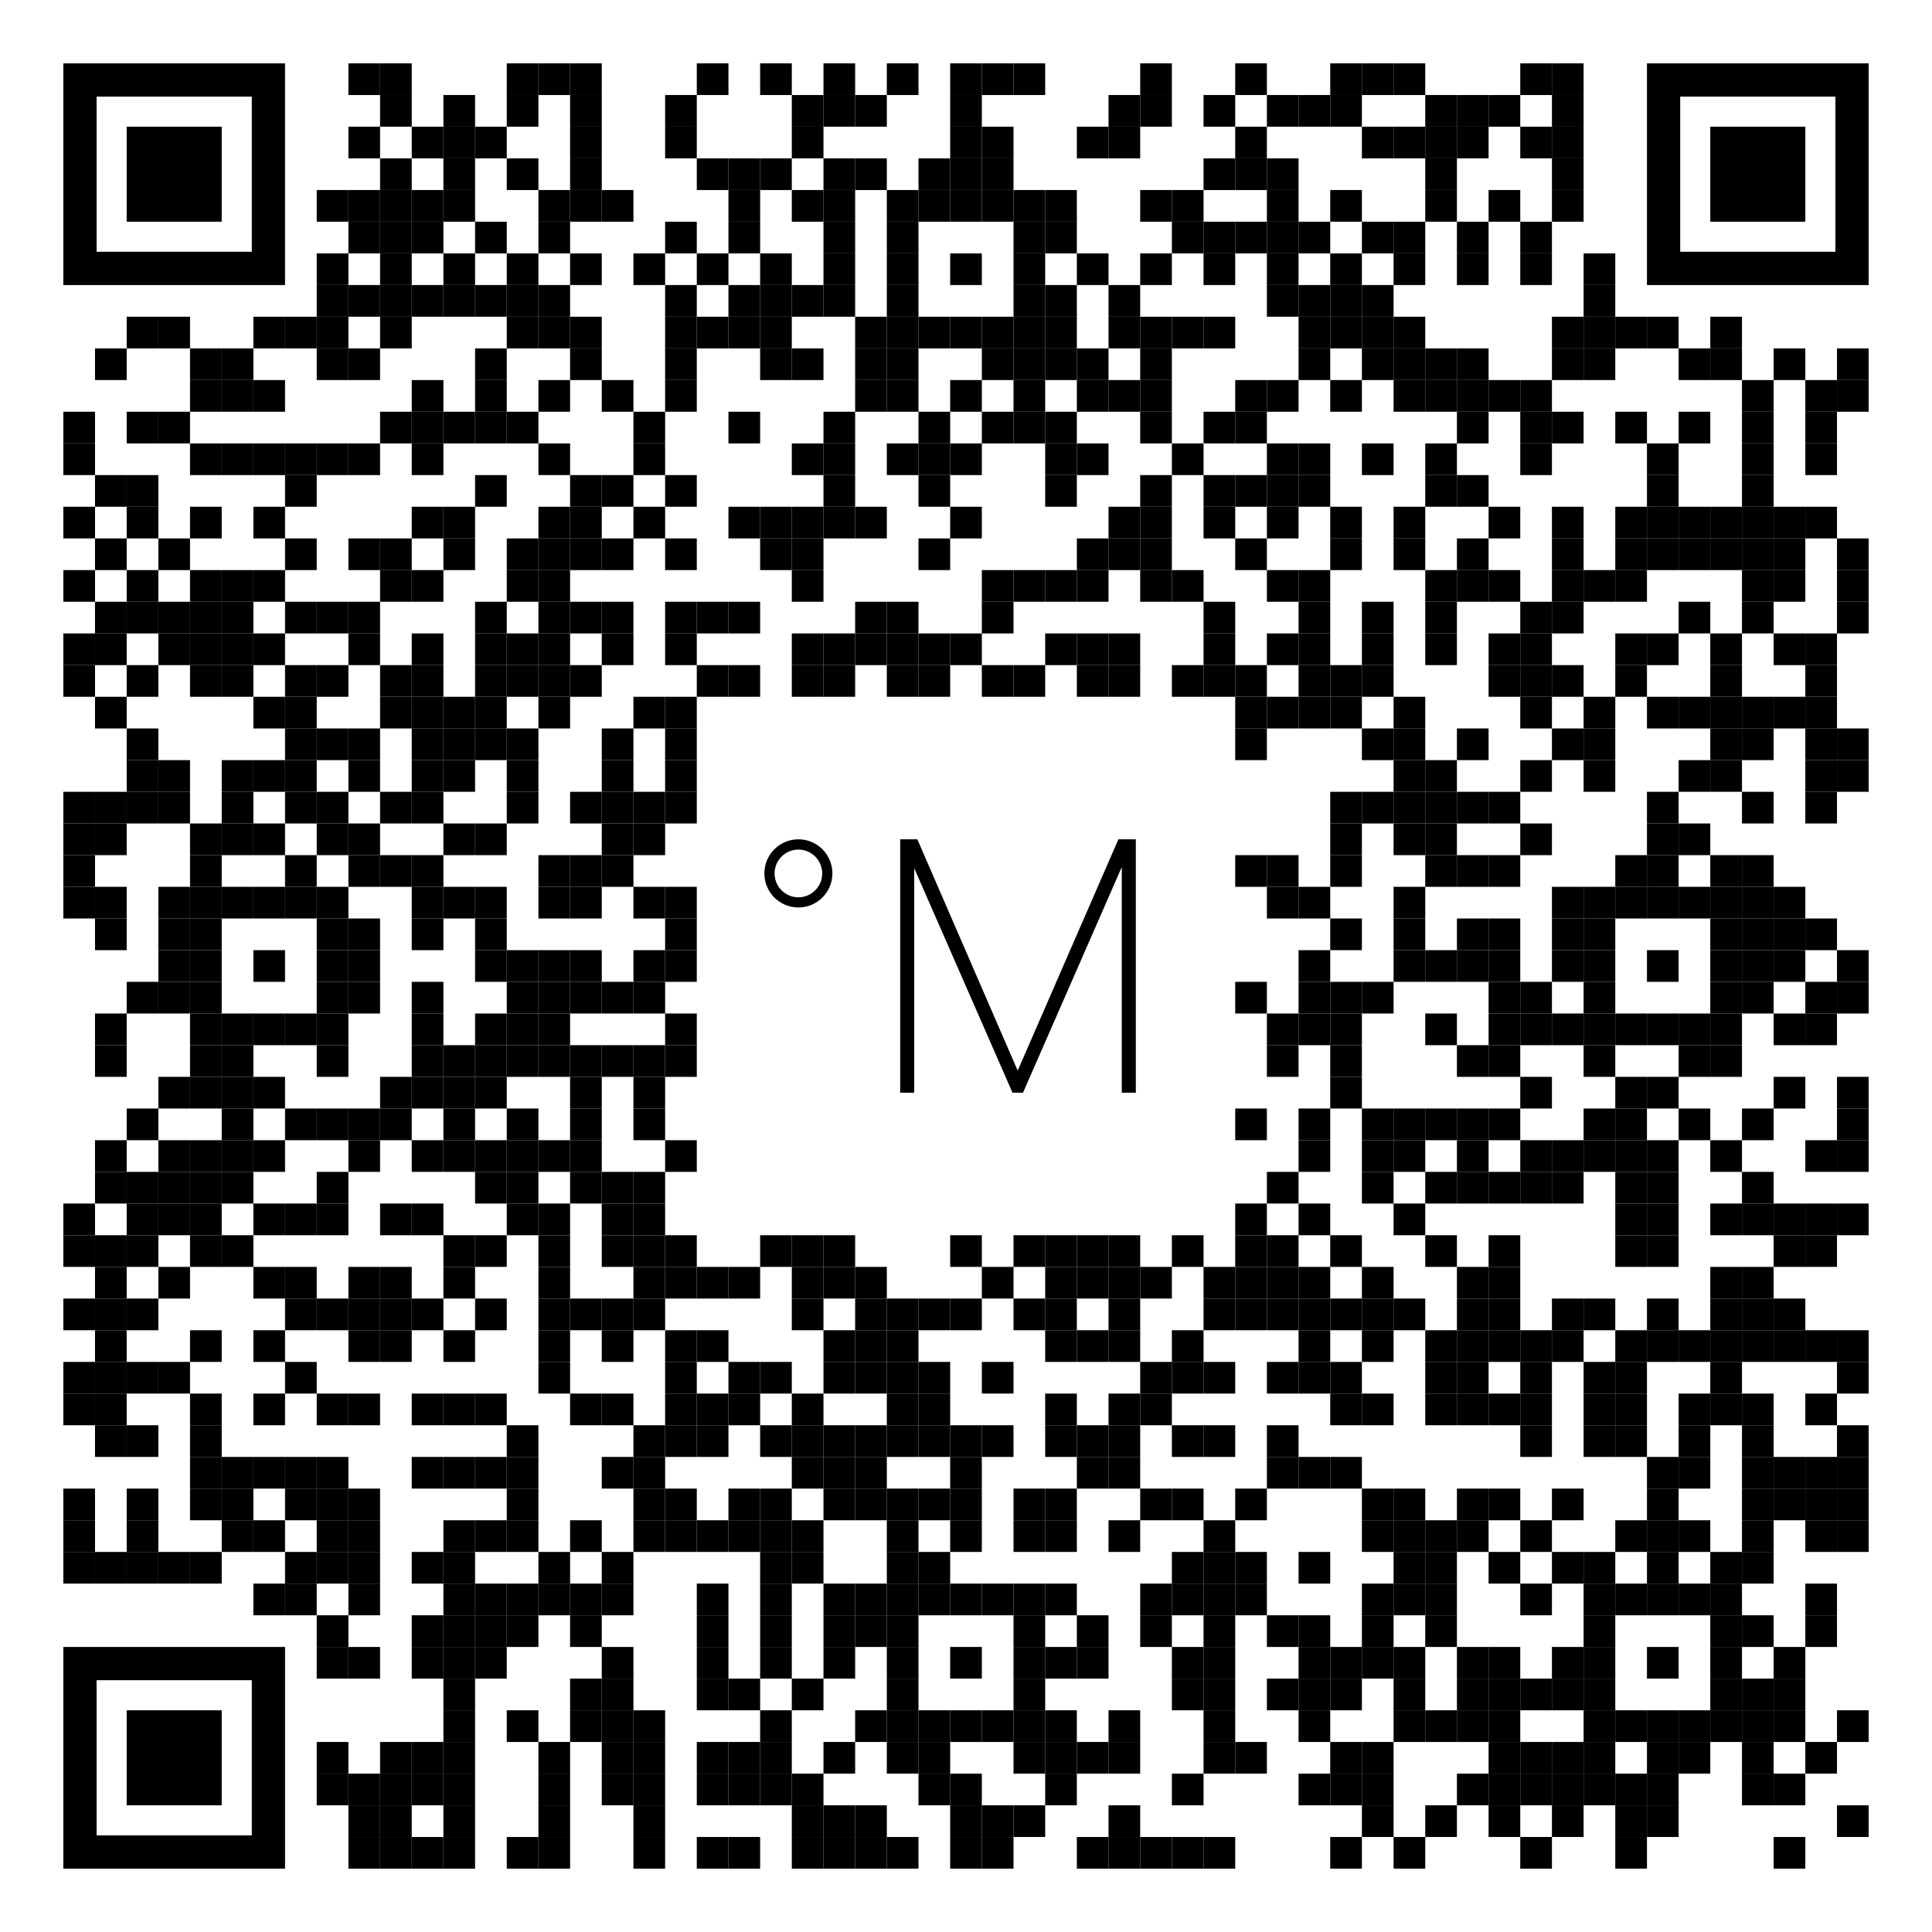 <?xml version="1.0" encoding="UTF-8"?><svg id="Layer_1" xmlns="http://www.w3.org/2000/svg" viewBox="0 0 305 305"><defs><style>.cls-1{fill:none;}</style></defs><rect x="55" y="10" width="5" height="5"/><rect x="60" y="10" width="5" height="5"/><rect x="80" y="10" width="5" height="5"/><rect x="85" y="10" width="5" height="5"/><rect x="90" y="10" width="5" height="5"/><rect x="110" y="10" width="5" height="5"/><rect x="120" y="10" width="5" height="5"/><rect x="130" y="10" width="5" height="5"/><rect x="140" y="10" width="5" height="5"/><rect x="150" y="10" width="5" height="5"/><rect x="155" y="10" width="5" height="5"/><rect x="160" y="10" width="5" height="5"/><rect x="180" y="10" width="5" height="5"/><rect x="195" y="10" width="5" height="5"/><rect x="210" y="10" width="5" height="5"/><rect x="215" y="10" width="5" height="5"/><rect x="220" y="10" width="5" height="5"/><rect x="240" y="10" width="5" height="5"/><rect x="245" y="10" width="5" height="5"/><rect x="60" y="15" width="5" height="5"/><rect x="70" y="15" width="5" height="5"/><rect x="80" y="15" width="5" height="5"/><rect x="90" y="15" width="5" height="5"/><rect x="105" y="15" width="5" height="5"/><rect x="125" y="15" width="5" height="5"/><rect x="130" y="15" width="5" height="5"/><rect x="135" y="15" width="5" height="5"/><rect x="150" y="15" width="5" height="5"/><rect x="175" y="15" width="5" height="5"/><rect x="180" y="15" width="5" height="5"/><rect x="190" y="15" width="5" height="5"/><rect x="200" y="15" width="5" height="5"/><rect x="205" y="15" width="5" height="5"/><rect x="210" y="15" width="5" height="5"/><rect x="225" y="15" width="5" height="5"/><rect x="230" y="15" width="5" height="5"/><rect x="235" y="15" width="5" height="5"/><rect x="245" y="15" width="5" height="5"/><rect x="55" y="20" width="5" height="5"/><rect x="65" y="20" width="5" height="5"/><rect x="70" y="20" width="5" height="5"/><rect x="75" y="20" width="5" height="5"/><rect x="90" y="20" width="5" height="5"/><rect x="105" y="20" width="5" height="5"/><rect x="125" y="20" width="5" height="5"/><rect x="150" y="20" width="5" height="5"/><rect x="155" y="20" width="5" height="5"/><rect x="170" y="20" width="5" height="5"/><rect x="175" y="20" width="5" height="5"/><rect x="195" y="20" width="5" height="5"/><rect x="215" y="20" width="5" height="5"/><rect x="220" y="20" width="5" height="5"/><rect x="225" y="20" width="5" height="5"/><rect x="230" y="20" width="5" height="5"/><rect x="240" y="20" width="5" height="5"/><rect x="245" y="20" width="5" height="5"/><rect x="60" y="25" width="5" height="5"/><rect x="70" y="25" width="5" height="5"/><rect x="80" y="25" width="5" height="5"/><rect x="90" y="25" width="5" height="5"/><rect x="110" y="25" width="5" height="5"/><rect x="115" y="25" width="5" height="5"/><rect x="120" y="25" width="5" height="5"/><rect x="130" y="25" width="5" height="5"/><rect x="135" y="25" width="5" height="5"/><rect x="145" y="25" width="5" height="5"/><rect x="150" y="25" width="5" height="5"/><rect x="155" y="25" width="5" height="5"/><rect x="190" y="25" width="5" height="5"/><rect x="195" y="25" width="5" height="5"/><rect x="200" y="25" width="5" height="5"/><rect x="225" y="25" width="5" height="5"/><rect x="245" y="25" width="5" height="5"/><rect x="50" y="30" width="5" height="5"/><rect x="55" y="30" width="5" height="5"/><rect x="60" y="30" width="5" height="5"/><rect x="65" y="30" width="5" height="5"/><rect x="70" y="30" width="5" height="5"/><rect x="85" y="30" width="5" height="5"/><rect x="90" y="30" width="5" height="5"/><rect x="95" y="30" width="5" height="5"/><rect x="115" y="30" width="5" height="5"/><rect x="125" y="30" width="5" height="5"/><rect x="130" y="30" width="5" height="5"/><rect x="140" y="30" width="5" height="5"/><rect x="145" y="30" width="5" height="5"/><rect x="150" y="30" width="5" height="5"/><rect x="155" y="30" width="5" height="5"/><rect x="160" y="30" width="5" height="5"/><rect x="165" y="30" width="5" height="5"/><rect x="180" y="30" width="5" height="5"/><rect x="185" y="30" width="5" height="5"/><rect x="200" y="30" width="5" height="5"/><rect x="210" y="30" width="5" height="5"/><rect x="225" y="30" width="5" height="5"/><rect x="235" y="30" width="5" height="5"/><rect x="245" y="30" width="5" height="5"/><rect x="55" y="35" width="5" height="5"/><rect x="60" y="35" width="5" height="5"/><rect x="65" y="35" width="5" height="5"/><rect x="75" y="35" width="5" height="5"/><rect x="85" y="35" width="5" height="5"/><rect x="105" y="35" width="5" height="5"/><rect x="115" y="35" width="5" height="5"/><rect x="130" y="35" width="5" height="5"/><rect x="140" y="35" width="5" height="5"/><rect x="160" y="35" width="5" height="5"/><rect x="165" y="35" width="5" height="5"/><rect x="185" y="35" width="5" height="5"/><rect x="190" y="35" width="5" height="5"/><rect x="195" y="35" width="5" height="5"/><rect x="200" y="35" width="5" height="5"/><rect x="205" y="35" width="5" height="5"/><rect x="215" y="35" width="5" height="5"/><rect x="220" y="35" width="5" height="5"/><rect x="230" y="35" width="5" height="5"/><rect x="240" y="35" width="5" height="5"/><rect x="50" y="40" width="5" height="5"/><rect x="60" y="40" width="5" height="5"/><rect x="70" y="40" width="5" height="5"/><rect x="80" y="40" width="5" height="5"/><rect x="90" y="40" width="5" height="5"/><rect x="100" y="40" width="5" height="5"/><rect x="110" y="40" width="5" height="5"/><rect x="120" y="40" width="5" height="5"/><rect x="130" y="40" width="5" height="5"/><rect x="140" y="40" width="5" height="5"/><rect x="150" y="40" width="5" height="5"/><rect x="160" y="40" width="5" height="5"/><rect x="170" y="40" width="5" height="5"/><rect x="180" y="40" width="5" height="5"/><rect x="190" y="40" width="5" height="5"/><rect x="200" y="40" width="5" height="5"/><rect x="210" y="40" width="5" height="5"/><rect x="220" y="40" width="5" height="5"/><rect x="230" y="40" width="5" height="5"/><rect x="240" y="40" width="5" height="5"/><rect x="250" y="40" width="5" height="5"/><rect x="50" y="45" width="5" height="5"/><rect x="55" y="45" width="5" height="5"/><rect x="60" y="45" width="5" height="5"/><rect x="65" y="45" width="5" height="5"/><rect x="70" y="45" width="5" height="5"/><rect x="75" y="45" width="5" height="5"/><rect x="80" y="45" width="5" height="5"/><rect x="85" y="45" width="5" height="5"/><rect x="105" y="45" width="5" height="5"/><rect x="115" y="45" width="5" height="5"/><rect x="120" y="45" width="5" height="5"/><rect x="125" y="45" width="5" height="5"/><rect x="130" y="45" width="5" height="5"/><rect x="140" y="45" width="5" height="5"/><rect x="160" y="45" width="5" height="5"/><rect x="165" y="45" width="5" height="5"/><rect x="175" y="45" width="5" height="5"/><rect x="200" y="45" width="5" height="5"/><rect x="205" y="45" width="5" height="5"/><rect x="210" y="45" width="5" height="5"/><rect x="215" y="45" width="5" height="5"/><rect x="250" y="45" width="5" height="5"/><rect x="20" y="50" width="5" height="5"/><rect x="25" y="50" width="5" height="5"/><rect x="40" y="50" width="5" height="5"/><rect x="45" y="50" width="5" height="5"/><rect x="50" y="50" width="5" height="5"/><rect x="60" y="50" width="5" height="5"/><rect x="80" y="50" width="5" height="5"/><rect x="85" y="50" width="5" height="5"/><rect x="90" y="50" width="5" height="5"/><rect x="105" y="50" width="5" height="5"/><rect x="110" y="50" width="5" height="5"/><rect x="115" y="50" width="5" height="5"/><rect x="120" y="50" width="5" height="5"/><rect x="135" y="50" width="5" height="5"/><rect x="140" y="50" width="5" height="5"/><rect x="145" y="50" width="5" height="5"/><rect x="150" y="50" width="5" height="5"/><rect x="155" y="50" width="5" height="5"/><rect x="160" y="50" width="5" height="5"/><rect x="165" y="50" width="5" height="5"/><rect x="175" y="50" width="5" height="5"/><rect x="180" y="50" width="5" height="5"/><rect x="185" y="50" width="5" height="5"/><rect x="190" y="50" width="5" height="5"/><rect x="205" y="50" width="5" height="5"/><rect x="210" y="50" width="5" height="5"/><rect x="215" y="50" width="5" height="5"/><rect x="220" y="50" width="5" height="5"/><rect x="245" y="50" width="5" height="5"/><rect x="250" y="50" width="5" height="5"/><rect x="255" y="50" width="5" height="5"/><rect x="260" y="50" width="5" height="5"/><rect x="270" y="50" width="5" height="5"/><rect x="15" y="55" width="5" height="5"/><rect x="30" y="55" width="5" height="5"/><rect x="35" y="55" width="5" height="5"/><rect x="50" y="55" width="5" height="5"/><rect x="55" y="55" width="5" height="5"/><rect x="75" y="55" width="5" height="5"/><rect x="90" y="55" width="5" height="5"/><rect x="105" y="55" width="5" height="5"/><rect x="120" y="55" width="5" height="5"/><rect x="125" y="55" width="5" height="5"/><rect x="135" y="55" width="5" height="5"/><rect x="140" y="55" width="5" height="5"/><rect x="155" y="55" width="5" height="5"/><rect x="160" y="55" width="5" height="5"/><rect x="165" y="55" width="5" height="5"/><rect x="170" y="55" width="5" height="5"/><rect x="180" y="55" width="5" height="5"/><rect x="205" y="55" width="5" height="5"/><rect x="215" y="55" width="5" height="5"/><rect x="220" y="55" width="5" height="5"/><rect x="225" y="55" width="5" height="5"/><rect x="230" y="55" width="5" height="5"/><rect x="245" y="55" width="5" height="5"/><rect x="250" y="55" width="5" height="5"/><rect x="265" y="55" width="5" height="5"/><rect x="270" y="55" width="5" height="5"/><rect x="280" y="55" width="5" height="5"/><rect x="290" y="55" width="5" height="5"/><rect x="30" y="60" width="5" height="5"/><rect x="35" y="60" width="5" height="5"/><rect x="40" y="60" width="5" height="5"/><rect x="65" y="60" width="5" height="5"/><rect x="75" y="60" width="5" height="5"/><rect x="85" y="60" width="5" height="5"/><rect x="95" y="60" width="5" height="5"/><rect x="105" y="60" width="5" height="5"/><rect x="135" y="60" width="5" height="5"/><rect x="140" y="60" width="5" height="5"/><rect x="150" y="60" width="5" height="5"/><rect x="160" y="60" width="5" height="5"/><rect x="170" y="60" width="5" height="5"/><rect x="175" y="60" width="5" height="5"/><rect x="180" y="60" width="5" height="5"/><rect x="195" y="60" width="5" height="5"/><rect x="200" y="60" width="5" height="5"/><rect x="210" y="60" width="5" height="5"/><rect x="220" y="60" width="5" height="5"/><rect x="225" y="60" width="5" height="5"/><rect x="230" y="60" width="5" height="5"/><rect x="235" y="60" width="5" height="5"/><rect x="240" y="60" width="5" height="5"/><rect x="275" y="60" width="5" height="5"/><rect x="285" y="60" width="5" height="5"/><rect x="290" y="60" width="5" height="5"/><rect x="10" y="65" width="5" height="5"/><rect x="20" y="65" width="5" height="5"/><rect x="25" y="65" width="5" height="5"/><rect x="60" y="65" width="5" height="5"/><rect x="65" y="65" width="5" height="5"/><rect x="70" y="65" width="5" height="5"/><rect x="75" y="65" width="5" height="5"/><rect x="80" y="65" width="5" height="5"/><rect x="100" y="65" width="5" height="5"/><rect x="115" y="65" width="5" height="5"/><rect x="130" y="65" width="5" height="5"/><rect x="145" y="65" width="5" height="5"/><rect x="155" y="65" width="5" height="5"/><rect x="160" y="65" width="5" height="5"/><rect x="165" y="65" width="5" height="5"/><rect x="180" y="65" width="5" height="5"/><rect x="190" y="65" width="5" height="5"/><rect x="195" y="65" width="5" height="5"/><rect x="230" y="65" width="5" height="5"/><rect x="240" y="65" width="5" height="5"/><rect x="245" y="65" width="5" height="5"/><rect x="255" y="65" width="5" height="5"/><rect x="265" y="65" width="5" height="5"/><rect x="275" y="65" width="5" height="5"/><rect x="285" y="65" width="5" height="5"/><rect x="10" y="70" width="5" height="5"/><rect x="30" y="70" width="5" height="5"/><rect x="35" y="70" width="5" height="5"/><rect x="40" y="70" width="5" height="5"/><rect x="45" y="70" width="5" height="5"/><rect x="50" y="70" width="5" height="5"/><rect x="55" y="70" width="5" height="5"/><rect x="65" y="70" width="5" height="5"/><rect x="85" y="70" width="5" height="5"/><rect x="100" y="70" width="5" height="5"/><rect x="125" y="70" width="5" height="5"/><rect x="130" y="70" width="5" height="5"/><rect x="140" y="70" width="5" height="5"/><rect x="145" y="70" width="5" height="5"/><rect x="150" y="70" width="5" height="5"/><rect x="165" y="70" width="5" height="5"/><rect x="170" y="70" width="5" height="5"/><rect x="185" y="70" width="5" height="5"/><rect x="200" y="70" width="5" height="5"/><rect x="205" y="70" width="5" height="5"/><rect x="215" y="70" width="5" height="5"/><rect x="225" y="70" width="5" height="5"/><rect x="240" y="70" width="5" height="5"/><rect x="260" y="70" width="5" height="5"/><rect x="275" y="70" width="5" height="5"/><rect x="285" y="70" width="5" height="5"/><rect x="15" y="75" width="5" height="5"/><rect x="20" y="75" width="5" height="5"/><rect x="45" y="75" width="5" height="5"/><rect x="75" y="75" width="5" height="5"/><rect x="90" y="75" width="5" height="5"/><rect x="95" y="75" width="5" height="5"/><rect x="105" y="75" width="5" height="5"/><rect x="130" y="75" width="5" height="5"/><rect x="145" y="75" width="5" height="5"/><rect x="165" y="75" width="5" height="5"/><rect x="180" y="75" width="5" height="5"/><rect x="190" y="75" width="5" height="5"/><rect x="195" y="75" width="5" height="5"/><rect x="200" y="75" width="5" height="5"/><rect x="205" y="75" width="5" height="5"/><rect x="225" y="75" width="5" height="5"/><rect x="230" y="75" width="5" height="5"/><rect x="260" y="75" width="5" height="5"/><rect x="275" y="75" width="5" height="5"/><rect x="10" y="80" width="5" height="5"/><rect x="20" y="80" width="5" height="5"/><rect x="30" y="80" width="5" height="5"/><rect x="40" y="80" width="5" height="5"/><rect x="65" y="80" width="5" height="5"/><rect x="70" y="80" width="5" height="5"/><rect x="85" y="80" width="5" height="5"/><rect x="90" y="80" width="5" height="5"/><rect x="100" y="80" width="5" height="5"/><rect x="115" y="80" width="5" height="5"/><rect x="120" y="80" width="5" height="5"/><rect x="125" y="80" width="5" height="5"/><rect x="130" y="80" width="5" height="5"/><rect x="135" y="80" width="5" height="5"/><rect x="150" y="80" width="5" height="5"/><rect x="175" y="80" width="5" height="5"/><rect x="180" y="80" width="5" height="5"/><rect x="190" y="80" width="5" height="5"/><rect x="200" y="80" width="5" height="5"/><rect x="210" y="80" width="5" height="5"/><rect x="220" y="80" width="5" height="5"/><rect x="235" y="80" width="5" height="5"/><rect x="245" y="80" width="5" height="5"/><rect x="255" y="80" width="5" height="5"/><rect x="260" y="80" width="5" height="5"/><rect x="265" y="80" width="5" height="5"/><rect x="270" y="80" width="5" height="5"/><rect x="275" y="80" width="5" height="5"/><rect x="280" y="80" width="5" height="5"/><rect x="285" y="80" width="5" height="5"/><rect x="15" y="85" width="5" height="5"/><rect x="25" y="85" width="5" height="5"/><rect x="45" y="85" width="5" height="5"/><rect x="55" y="85" width="5" height="5"/><rect x="60" y="85" width="5" height="5"/><rect x="70" y="85" width="5" height="5"/><rect x="80" y="85" width="5" height="5"/><rect x="85" y="85" width="5" height="5"/><rect x="90" y="85" width="5" height="5"/><rect x="95" y="85" width="5" height="5"/><rect x="105" y="85" width="5" height="5"/><rect x="120" y="85" width="5" height="5"/><rect x="125" y="85" width="5" height="5"/><rect x="145" y="85" width="5" height="5"/><rect x="170" y="85" width="5" height="5"/><rect x="175" y="85" width="5" height="5"/><rect x="180" y="85" width="5" height="5"/><rect x="195" y="85" width="5" height="5"/><rect x="210" y="85" width="5" height="5"/><rect x="220" y="85" width="5" height="5"/><rect x="230" y="85" width="5" height="5"/><rect x="245" y="85" width="5" height="5"/><rect x="255" y="85" width="5" height="5"/><rect x="260" y="85" width="5" height="5"/><rect x="265" y="85" width="5" height="5"/><rect x="270" y="85" width="5" height="5"/><rect x="275" y="85" width="5" height="5"/><rect x="280" y="85" width="5" height="5"/><rect x="290" y="85" width="5" height="5"/><rect x="10" y="90" width="5" height="5"/><rect x="20" y="90" width="5" height="5"/><rect x="30" y="90" width="5" height="5"/><rect x="35" y="90" width="5" height="5"/><rect x="40" y="90" width="5" height="5"/><rect x="60" y="90" width="5" height="5"/><rect x="65" y="90" width="5" height="5"/><rect x="80" y="90" width="5" height="5"/><rect x="85" y="90" width="5" height="5"/><rect x="125" y="90" width="5" height="5"/><rect x="155" y="90" width="5" height="5"/><rect x="160" y="90" width="5" height="5"/><rect x="165" y="90" width="5" height="5"/><rect x="170" y="90" width="5" height="5"/><rect x="180" y="90" width="5" height="5"/><rect x="185" y="90" width="5" height="5"/><rect x="200" y="90" width="5" height="5"/><rect x="205" y="90" width="5" height="5"/><rect x="225" y="90" width="5" height="5"/><rect x="230" y="90" width="5" height="5"/><rect x="235" y="90" width="5" height="5"/><rect x="245" y="90" width="5" height="5"/><rect x="250" y="90" width="5" height="5"/><rect x="255" y="90" width="5" height="5"/><rect x="275" y="90" width="5" height="5"/><rect x="280" y="90" width="5" height="5"/><rect x="290" y="90" width="5" height="5"/><rect x="15" y="95" width="5" height="5"/><rect x="20" y="95" width="5" height="5"/><rect x="25" y="95" width="5" height="5"/><rect x="30" y="95" width="5" height="5"/><rect x="35" y="95" width="5" height="5"/><rect x="45" y="95" width="5" height="5"/><rect x="50" y="95" width="5" height="5"/><rect x="55" y="95" width="5" height="5"/><rect x="75" y="95" width="5" height="5"/><rect x="85" y="95" width="5" height="5"/><rect x="90" y="95" width="5" height="5"/><rect x="95" y="95" width="5" height="5"/><rect x="105" y="95" width="5" height="5"/><rect x="110" y="95" width="5" height="5"/><rect x="115" y="95" width="5" height="5"/><rect x="135" y="95" width="5" height="5"/><rect x="140" y="95" width="5" height="5"/><rect x="155" y="95" width="5" height="5"/><rect x="190" y="95" width="5" height="5"/><rect x="205" y="95" width="5" height="5"/><rect x="215" y="95" width="5" height="5"/><rect x="225" y="95" width="5" height="5"/><rect x="240" y="95" width="5" height="5"/><rect x="245" y="95" width="5" height="5"/><rect x="265" y="95" width="5" height="5"/><rect x="275" y="95" width="5" height="5"/><rect x="290" y="95" width="5" height="5"/><rect x="10" y="100" width="5" height="5"/><rect x="15" y="100" width="5" height="5"/><rect x="25" y="100" width="5" height="5"/><rect x="30" y="100" width="5" height="5"/><rect x="35" y="100" width="5" height="5"/><rect x="40" y="100" width="5" height="5"/><rect x="55" y="100" width="5" height="5"/><rect x="65" y="100" width="5" height="5"/><rect x="75" y="100" width="5" height="5"/><rect x="80" y="100" width="5" height="5"/><rect x="85" y="100" width="5" height="5"/><rect x="95" y="100" width="5" height="5"/><rect x="105" y="100" width="5" height="5"/><rect x="125" y="100" width="5" height="5"/><rect x="130" y="100" width="5" height="5"/><rect x="135" y="100" width="5" height="5"/><rect x="140" y="100" width="5" height="5"/><rect x="145" y="100" width="5" height="5"/><rect x="150" y="100" width="5" height="5"/><rect x="165" y="100" width="5" height="5"/><rect x="170" y="100" width="5" height="5"/><rect x="175" y="100" width="5" height="5"/><rect x="190" y="100" width="5" height="5"/><rect x="200" y="100" width="5" height="5"/><rect x="205" y="100" width="5" height="5"/><rect x="215" y="100" width="5" height="5"/><rect x="225" y="100" width="5" height="5"/><rect x="235" y="100" width="5" height="5"/><rect x="240" y="100" width="5" height="5"/><rect x="255" y="100" width="5" height="5"/><rect x="260" y="100" width="5" height="5"/><rect x="270" y="100" width="5" height="5"/><rect x="280" y="100" width="5" height="5"/><rect x="285" y="100" width="5" height="5"/><rect x="10" y="105" width="5" height="5"/><rect x="20" y="105" width="5" height="5"/><rect x="30" y="105" width="5" height="5"/><rect x="35" y="105" width="5" height="5"/><rect x="45" y="105" width="5" height="5"/><rect x="50" y="105" width="5" height="5"/><rect x="60" y="105" width="5" height="5"/><rect x="65" y="105" width="5" height="5"/><rect x="75" y="105" width="5" height="5"/><rect x="80" y="105" width="5" height="5"/><rect x="85" y="105" width="5" height="5"/><rect x="90" y="105" width="5" height="5"/><rect x="110" y="105" width="5" height="5"/><rect x="115" y="105" width="5" height="5"/><rect x="125" y="105" width="5" height="5"/><rect x="130" y="105" width="5" height="5"/><rect x="140" y="105" width="5" height="5"/><rect x="145" y="105" width="5" height="5"/><rect x="155" y="105" width="5" height="5"/><rect x="160" y="105" width="5" height="5"/><rect x="170" y="105" width="5" height="5"/><rect x="175" y="105" width="5" height="5"/><rect x="185" y="105" width="5" height="5"/><rect x="190" y="105" width="5" height="5"/><rect x="195" y="105" width="5" height="5"/><rect x="205" y="105" width="5" height="5"/><rect x="210" y="105" width="5" height="5"/><rect x="215" y="105" width="5" height="5"/><rect x="235" y="105" width="5" height="5"/><rect x="240" y="105" width="5" height="5"/><rect x="245" y="105" width="5" height="5"/><rect x="255" y="105" width="5" height="5"/><rect x="270" y="105" width="5" height="5"/><rect x="285" y="105" width="5" height="5"/><rect x="15" y="110" width="5" height="5"/><rect x="40" y="110" width="5" height="5"/><rect x="45" y="110" width="5" height="5"/><rect x="60" y="110" width="5" height="5"/><rect x="65" y="110" width="5" height="5"/><rect x="70" y="110" width="5" height="5"/><rect x="75" y="110" width="5" height="5"/><rect x="85" y="110" width="5" height="5"/><rect x="100" y="110" width="5" height="5"/><rect x="105" y="110" width="5" height="5"/><rect x="195" y="110" width="5" height="5"/><rect x="200" y="110" width="5" height="5"/><rect x="205" y="110" width="5" height="5"/><rect x="210" y="110" width="5" height="5"/><rect x="220" y="110" width="5" height="5"/><rect x="240" y="110" width="5" height="5"/><rect x="250" y="110" width="5" height="5"/><rect x="260" y="110" width="5" height="5"/><rect x="265" y="110" width="5" height="5"/><rect x="270" y="110" width="5" height="5"/><rect x="275" y="110" width="5" height="5"/><rect x="280" y="110" width="5" height="5"/><rect x="285" y="110" width="5" height="5"/><rect x="20" y="115" width="5" height="5"/><rect x="45" y="115" width="5" height="5"/><rect x="50" y="115" width="5" height="5"/><rect x="55" y="115" width="5" height="5"/><rect x="65" y="115" width="5" height="5"/><rect x="70" y="115" width="5" height="5"/><rect x="75" y="115" width="5" height="5"/><rect x="80" y="115" width="5" height="5"/><rect x="95" y="115" width="5" height="5"/><rect x="105" y="115" width="5" height="5"/><rect x="195" y="115" width="5" height="5"/><rect x="215" y="115" width="5" height="5"/><rect x="220" y="115" width="5" height="5"/><rect x="230" y="115" width="5" height="5"/><rect x="245" y="115" width="5" height="5"/><rect x="250" y="115" width="5" height="5"/><rect x="270" y="115" width="5" height="5"/><rect x="275" y="115" width="5" height="5"/><rect x="285" y="115" width="5" height="5"/><rect x="290" y="115" width="5" height="5"/><rect x="20" y="120" width="5" height="5"/><rect x="25" y="120" width="5" height="5"/><rect x="35" y="120" width="5" height="5"/><rect x="40" y="120" width="5" height="5"/><rect x="45" y="120" width="5" height="5"/><rect x="55" y="120" width="5" height="5"/><rect x="65" y="120" width="5" height="5"/><rect x="70" y="120" width="5" height="5"/><rect x="80" y="120" width="5" height="5"/><rect x="95" y="120" width="5" height="5"/><rect x="105" y="120" width="5" height="5"/><rect x="220" y="120" width="5" height="5"/><rect x="225" y="120" width="5" height="5"/><rect x="240" y="120" width="5" height="5"/><rect x="250" y="120" width="5" height="5"/><rect x="265" y="120" width="5" height="5"/><rect x="270" y="120" width="5" height="5"/><rect x="285" y="120" width="5" height="5"/><rect x="290" y="120" width="5" height="5"/><rect x="10" y="125" width="5" height="5"/><rect x="15" y="125" width="5" height="5"/><rect x="20" y="125" width="5" height="5"/><rect x="25" y="125" width="5" height="5"/><rect x="35" y="125" width="5" height="5"/><rect x="45" y="125" width="5" height="5"/><rect x="50" y="125" width="5" height="5"/><rect x="60" y="125" width="5" height="5"/><rect x="65" y="125" width="5" height="5"/><rect x="80" y="125" width="5" height="5"/><rect x="90" y="125" width="5" height="5"/><rect x="95" y="125" width="5" height="5"/><rect x="100" y="125" width="5" height="5"/><rect x="105" y="125" width="5" height="5"/><rect x="210" y="125" width="5" height="5"/><rect x="215" y="125" width="5" height="5"/><rect x="220" y="125" width="5" height="5"/><rect x="225" y="125" width="5" height="5"/><rect x="230" y="125" width="5" height="5"/><rect x="235" y="125" width="5" height="5"/><rect x="260" y="125" width="5" height="5"/><rect x="275" y="125" width="5" height="5"/><rect x="285" y="125" width="5" height="5"/><rect x="10" y="130" width="5" height="5"/><rect x="15" y="130" width="5" height="5"/><rect x="30" y="130" width="5" height="5"/><rect x="35" y="130" width="5" height="5"/><rect x="40" y="130" width="5" height="5"/><rect x="50" y="130" width="5" height="5"/><rect x="55" y="130" width="5" height="5"/><rect x="70" y="130" width="5" height="5"/><rect x="75" y="130" width="5" height="5"/><rect x="95" y="130" width="5" height="5"/><rect x="100" y="130" width="5" height="5"/><rect x="210" y="130" width="5" height="5"/><rect x="220" y="130" width="5" height="5"/><rect x="225" y="130" width="5" height="5"/><rect x="240" y="130" width="5" height="5"/><rect x="260" y="130" width="5" height="5"/><rect x="265" y="130" width="5" height="5"/><rect x="10" y="135" width="5" height="5"/><rect x="30" y="135" width="5" height="5"/><rect x="45" y="135" width="5" height="5"/><rect x="55" y="135" width="5" height="5"/><rect x="60" y="135" width="5" height="5"/><rect x="65" y="135" width="5" height="5"/><rect x="85" y="135" width="5" height="5"/><rect x="90" y="135" width="5" height="5"/><rect x="95" y="135" width="5" height="5"/><rect x="195" y="135" width="5" height="5"/><rect x="200" y="135" width="5" height="5"/><rect x="210" y="135" width="5" height="5"/><rect x="225" y="135" width="5" height="5"/><rect x="230" y="135" width="5" height="5"/><rect x="235" y="135" width="5" height="5"/><rect x="255" y="135" width="5" height="5"/><rect x="260" y="135" width="5" height="5"/><rect x="270" y="135" width="5" height="5"/><rect x="275" y="135" width="5" height="5"/><rect x="10" y="140" width="5" height="5"/><rect x="15" y="140" width="5" height="5"/><rect x="25" y="140" width="5" height="5"/><rect x="30" y="140" width="5" height="5"/><rect x="35" y="140" width="5" height="5"/><rect x="40" y="140" width="5" height="5"/><rect x="45" y="140" width="5" height="5"/><rect x="50" y="140" width="5" height="5"/><rect x="65" y="140" width="5" height="5"/><rect x="70" y="140" width="5" height="5"/><rect x="75" y="140" width="5" height="5"/><rect x="85" y="140" width="5" height="5"/><rect x="90" y="140" width="5" height="5"/><rect x="100" y="140" width="5" height="5"/><rect x="105" y="140" width="5" height="5"/><rect x="200" y="140" width="5" height="5"/><rect x="205" y="140" width="5" height="5"/><rect x="220" y="140" width="5" height="5"/><rect x="245" y="140" width="5" height="5"/><rect x="250" y="140" width="5" height="5"/><rect x="255" y="140" width="5" height="5"/><rect x="260" y="140" width="5" height="5"/><rect x="265" y="140" width="5" height="5"/><rect x="270" y="140" width="5" height="5"/><rect x="275" y="140" width="5" height="5"/><rect x="280" y="140" width="5" height="5"/><rect x="15" y="145" width="5" height="5"/><rect x="25" y="145" width="5" height="5"/><rect x="30" y="145" width="5" height="5"/><rect x="50" y="145" width="5" height="5"/><rect x="55" y="145" width="5" height="5"/><rect x="65" y="145" width="5" height="5"/><rect x="75" y="145" width="5" height="5"/><rect x="105" y="145" width="5" height="5"/><rect x="210" y="145" width="5" height="5"/><rect x="220" y="145" width="5" height="5"/><rect x="230" y="145" width="5" height="5"/><rect x="235" y="145" width="5" height="5"/><rect x="245" y="145" width="5" height="5"/><rect x="250" y="145" width="5" height="5"/><rect x="270" y="145" width="5" height="5"/><rect x="275" y="145" width="5" height="5"/><rect x="280" y="145" width="5" height="5"/><rect x="285" y="145" width="5" height="5"/><rect x="25" y="150" width="5" height="5"/><rect x="30" y="150" width="5" height="5"/><rect x="40" y="150" width="5" height="5"/><rect x="50" y="150" width="5" height="5"/><rect x="55" y="150" width="5" height="5"/><rect x="75" y="150" width="5" height="5"/><rect x="80" y="150" width="5" height="5"/><rect x="85" y="150" width="5" height="5"/><rect x="90" y="150" width="5" height="5"/><rect x="100" y="150" width="5" height="5"/><rect x="105" y="150" width="5" height="5"/><rect x="205" y="150" width="5" height="5"/><rect x="220" y="150" width="5" height="5"/><rect x="225" y="150" width="5" height="5"/><rect x="230" y="150" width="5" height="5"/><rect x="235" y="150" width="5" height="5"/><rect x="245" y="150" width="5" height="5"/><rect x="250" y="150" width="5" height="5"/><rect x="260" y="150" width="5" height="5"/><rect x="270" y="150" width="5" height="5"/><rect x="275" y="150" width="5" height="5"/><rect x="280" y="150" width="5" height="5"/><rect x="290" y="150" width="5" height="5"/><rect x="20" y="155" width="5" height="5"/><rect x="25" y="155" width="5" height="5"/><rect x="30" y="155" width="5" height="5"/><rect x="50" y="155" width="5" height="5"/><rect x="55" y="155" width="5" height="5"/><rect x="65" y="155" width="5" height="5"/><rect x="80" y="155" width="5" height="5"/><rect x="85" y="155" width="5" height="5"/><rect x="90" y="155" width="5" height="5"/><rect x="95" y="155" width="5" height="5"/><rect x="100" y="155" width="5" height="5"/><rect x="195" y="155" width="5" height="5"/><rect x="205" y="155" width="5" height="5"/><rect x="210" y="155" width="5" height="5"/><rect x="215" y="155" width="5" height="5"/><rect x="235" y="155" width="5" height="5"/><rect x="240" y="155" width="5" height="5"/><rect x="250" y="155" width="5" height="5"/><rect x="270" y="155" width="5" height="5"/><rect x="275" y="155" width="5" height="5"/><rect x="285" y="155" width="5" height="5"/><rect x="290" y="155" width="5" height="5"/><rect x="15" y="160" width="5" height="5"/><rect x="30" y="160" width="5" height="5"/><rect x="35" y="160" width="5" height="5"/><rect x="40" y="160" width="5" height="5"/><rect x="45" y="160" width="5" height="5"/><rect x="50" y="160" width="5" height="5"/><rect x="65" y="160" width="5" height="5"/><rect x="75" y="160" width="5" height="5"/><rect x="80" y="160" width="5" height="5"/><rect x="85" y="160" width="5" height="5"/><rect x="105" y="160" width="5" height="5"/><rect x="200" y="160" width="5" height="5"/><rect x="205" y="160" width="5" height="5"/><rect x="210" y="160" width="5" height="5"/><rect x="225" y="160" width="5" height="5"/><rect x="235" y="160" width="5" height="5"/><rect x="240" y="160" width="5" height="5"/><rect x="245" y="160" width="5" height="5"/><rect x="250" y="160" width="5" height="5"/><rect x="255" y="160" width="5" height="5"/><rect x="260" y="160" width="5" height="5"/><rect x="265" y="160" width="5" height="5"/><rect x="270" y="160" width="5" height="5"/><rect x="280" y="160" width="5" height="5"/><rect x="285" y="160" width="5" height="5"/><rect x="15" y="165" width="5" height="5"/><rect x="30" y="165" width="5" height="5"/><rect x="35" y="165" width="5" height="5"/><rect x="50" y="165" width="5" height="5"/><rect x="65" y="165" width="5" height="5"/><rect x="70" y="165" width="5" height="5"/><rect x="75" y="165" width="5" height="5"/><rect x="80" y="165" width="5" height="5"/><rect x="85" y="165" width="5" height="5"/><rect x="90" y="165" width="5" height="5"/><rect x="95" y="165" width="5" height="5"/><rect x="100" y="165" width="5" height="5"/><rect x="105" y="165" width="5" height="5"/><rect x="200" y="165" width="5" height="5"/><rect x="210" y="165" width="5" height="5"/><rect x="230" y="165" width="5" height="5"/><rect x="235" y="165" width="5" height="5"/><rect x="250" y="165" width="5" height="5"/><rect x="265" y="165" width="5" height="5"/><rect x="270" y="165" width="5" height="5"/><rect x="25" y="170" width="5" height="5"/><rect x="30" y="170" width="5" height="5"/><rect x="35" y="170" width="5" height="5"/><rect x="40" y="170" width="5" height="5"/><rect x="60" y="170" width="5" height="5"/><rect x="65" y="170" width="5" height="5"/><rect x="70" y="170" width="5" height="5"/><rect x="75" y="170" width="5" height="5"/><rect x="90" y="170" width="5" height="5"/><rect x="100" y="170" width="5" height="5"/><rect x="210" y="170" width="5" height="5"/><rect x="240" y="170" width="5" height="5"/><rect x="255" y="170" width="5" height="5"/><rect x="260" y="170" width="5" height="5"/><rect x="280" y="170" width="5" height="5"/><rect x="290" y="170" width="5" height="5"/><rect x="20" y="175" width="5" height="5"/><rect x="35" y="175" width="5" height="5"/><rect x="45" y="175" width="5" height="5"/><rect x="50" y="175" width="5" height="5"/><rect x="55" y="175" width="5" height="5"/><rect x="60" y="175" width="5" height="5"/><rect x="70" y="175" width="5" height="5"/><rect x="80" y="175" width="5" height="5"/><rect x="90" y="175" width="5" height="5"/><rect x="100" y="175" width="5" height="5"/><rect x="195" y="175" width="5" height="5"/><rect x="205" y="175" width="5" height="5"/><rect x="215" y="175" width="5" height="5"/><rect x="220" y="175" width="5" height="5"/><rect x="225" y="175" width="5" height="5"/><rect x="230" y="175" width="5" height="5"/><rect x="235" y="175" width="5" height="5"/><rect x="250" y="175" width="5" height="5"/><rect x="255" y="175" width="5" height="5"/><rect x="265" y="175" width="5" height="5"/><rect x="275" y="175" width="5" height="5"/><rect x="290" y="175" width="5" height="5"/><rect x="15" y="180" width="5" height="5"/><rect x="25" y="180" width="5" height="5"/><rect x="30" y="180" width="5" height="5"/><rect x="35" y="180" width="5" height="5"/><rect x="40" y="180" width="5" height="5"/><rect x="55" y="180" width="5" height="5"/><rect x="65" y="180" width="5" height="5"/><rect x="70" y="180" width="5" height="5"/><rect x="75" y="180" width="5" height="5"/><rect x="80" y="180" width="5" height="5"/><rect x="85" y="180" width="5" height="5"/><rect x="90" y="180" width="5" height="5"/><rect x="105" y="180" width="5" height="5"/><rect x="205" y="180" width="5" height="5"/><rect x="215" y="180" width="5" height="5"/><rect x="220" y="180" width="5" height="5"/><rect x="230" y="180" width="5" height="5"/><rect x="240" y="180" width="5" height="5"/><rect x="245" y="180" width="5" height="5"/><rect x="250" y="180" width="5" height="5"/><rect x="255" y="180" width="5" height="5"/><rect x="260" y="180" width="5" height="5"/><rect x="270" y="180" width="5" height="5"/><rect x="285" y="180" width="5" height="5"/><rect x="290" y="180" width="5" height="5"/><rect x="15" y="185" width="5" height="5"/><rect x="20" y="185" width="5" height="5"/><rect x="25" y="185" width="5" height="5"/><rect x="30" y="185" width="5" height="5"/><rect x="35" y="185" width="5" height="5"/><rect x="50" y="185" width="5" height="5"/><rect x="75" y="185" width="5" height="5"/><rect x="80" y="185" width="5" height="5"/><rect x="90" y="185" width="5" height="5"/><rect x="95" y="185" width="5" height="5"/><rect x="100" y="185" width="5" height="5"/><rect x="200" y="185" width="5" height="5"/><rect x="215" y="185" width="5" height="5"/><rect x="225" y="185" width="5" height="5"/><rect x="230" y="185" width="5" height="5"/><rect x="235" y="185" width="5" height="5"/><rect x="240" y="185" width="5" height="5"/><rect x="245" y="185" width="5" height="5"/><rect x="255" y="185" width="5" height="5"/><rect x="260" y="185" width="5" height="5"/><rect x="275" y="185" width="5" height="5"/><rect x="10" y="190" width="5" height="5"/><rect x="20" y="190" width="5" height="5"/><rect x="25" y="190" width="5" height="5"/><rect x="30" y="190" width="5" height="5"/><rect x="40" y="190" width="5" height="5"/><rect x="45" y="190" width="5" height="5"/><rect x="50" y="190" width="5" height="5"/><rect x="60" y="190" width="5" height="5"/><rect x="65" y="190" width="5" height="5"/><rect x="80" y="190" width="5" height="5"/><rect x="85" y="190" width="5" height="5"/><rect x="95" y="190" width="5" height="5"/><rect x="100" y="190" width="5" height="5"/><rect x="195" y="190" width="5" height="5"/><rect x="205" y="190" width="5" height="5"/><rect x="220" y="190" width="5" height="5"/><rect x="255" y="190" width="5" height="5"/><rect x="260" y="190" width="5" height="5"/><rect x="270" y="190" width="5" height="5"/><rect x="275" y="190" width="5" height="5"/><rect x="280" y="190" width="5" height="5"/><rect x="285" y="190" width="5" height="5"/><rect x="290" y="190" width="5" height="5"/><rect x="10" y="195" width="5" height="5"/><rect x="15" y="195" width="5" height="5"/><rect x="20" y="195" width="5" height="5"/><rect x="30" y="195" width="5" height="5"/><rect x="35" y="195" width="5" height="5"/><rect x="70" y="195" width="5" height="5"/><rect x="75" y="195" width="5" height="5"/><rect x="85" y="195" width="5" height="5"/><rect x="95" y="195" width="5" height="5"/><rect x="100" y="195" width="5" height="5"/><rect x="105" y="195" width="5" height="5"/><rect x="120" y="195" width="5" height="5"/><rect x="125" y="195" width="5" height="5"/><rect x="130" y="195" width="5" height="5"/><rect x="150" y="195" width="5" height="5"/><rect x="160" y="195" width="5" height="5"/><rect x="165" y="195" width="5" height="5"/><rect x="170" y="195" width="5" height="5"/><rect x="175" y="195" width="5" height="5"/><rect x="185" y="195" width="5" height="5"/><rect x="195" y="195" width="5" height="5"/><rect x="200" y="195" width="5" height="5"/><rect x="210" y="195" width="5" height="5"/><rect x="225" y="195" width="5" height="5"/><rect x="235" y="195" width="5" height="5"/><rect x="255" y="195" width="5" height="5"/><rect x="260" y="195" width="5" height="5"/><rect x="280" y="195" width="5" height="5"/><rect x="285" y="195" width="5" height="5"/><rect x="15" y="200" width="5" height="5"/><rect x="25" y="200" width="5" height="5"/><rect x="40" y="200" width="5" height="5"/><rect x="45" y="200" width="5" height="5"/><rect x="55" y="200" width="5" height="5"/><rect x="60" y="200" width="5" height="5"/><rect x="70" y="200" width="5" height="5"/><rect x="85" y="200" width="5" height="5"/><rect x="100" y="200" width="5" height="5"/><rect x="105" y="200" width="5" height="5"/><rect x="110" y="200" width="5" height="5"/><rect x="115" y="200" width="5" height="5"/><rect x="125" y="200" width="5" height="5"/><rect x="130" y="200" width="5" height="5"/><rect x="135" y="200" width="5" height="5"/><rect x="155" y="200" width="5" height="5"/><rect x="165" y="200" width="5" height="5"/><rect x="170" y="200" width="5" height="5"/><rect x="175" y="200" width="5" height="5"/><rect x="180" y="200" width="5" height="5"/><rect x="190" y="200" width="5" height="5"/><rect x="195" y="200" width="5" height="5"/><rect x="200" y="200" width="5" height="5"/><rect x="205" y="200" width="5" height="5"/><rect x="215" y="200" width="5" height="5"/><rect x="230" y="200" width="5" height="5"/><rect x="235" y="200" width="5" height="5"/><rect x="270" y="200" width="5" height="5"/><rect x="275" y="200" width="5" height="5"/><rect x="10" y="205" width="5" height="5"/><rect x="15" y="205" width="5" height="5"/><rect x="20" y="205" width="5" height="5"/><rect x="45" y="205" width="5" height="5"/><rect x="50" y="205" width="5" height="5"/><rect x="55" y="205" width="5" height="5"/><rect x="60" y="205" width="5" height="5"/><rect x="65" y="205" width="5" height="5"/><rect x="75" y="205" width="5" height="5"/><rect x="85" y="205" width="5" height="5"/><rect x="90" y="205" width="5" height="5"/><rect x="95" y="205" width="5" height="5"/><rect x="100" y="205" width="5" height="5"/><rect x="125" y="205" width="5" height="5"/><rect x="135" y="205" width="5" height="5"/><rect x="140" y="205" width="5" height="5"/><rect x="145" y="205" width="5" height="5"/><rect x="150" y="205" width="5" height="5"/><rect x="160" y="205" width="5" height="5"/><rect x="165" y="205" width="5" height="5"/><rect x="175" y="205" width="5" height="5"/><rect x="190" y="205" width="5" height="5"/><rect x="195" y="205" width="5" height="5"/><rect x="200" y="205" width="5" height="5"/><rect x="205" y="205" width="5" height="5"/><rect x="210" y="205" width="5" height="5"/><rect x="215" y="205" width="5" height="5"/><rect x="220" y="205" width="5" height="5"/><rect x="230" y="205" width="5" height="5"/><rect x="235" y="205" width="5" height="5"/><rect x="245" y="205" width="5" height="5"/><rect x="250" y="205" width="5" height="5"/><rect x="260" y="205" width="5" height="5"/><rect x="270" y="205" width="5" height="5"/><rect x="275" y="205" width="5" height="5"/><rect x="280" y="205" width="5" height="5"/><rect x="15" y="210" width="5" height="5"/><rect x="30" y="210" width="5" height="5"/><rect x="40" y="210" width="5" height="5"/><rect x="55" y="210" width="5" height="5"/><rect x="60" y="210" width="5" height="5"/><rect x="70" y="210" width="5" height="5"/><rect x="85" y="210" width="5" height="5"/><rect x="95" y="210" width="5" height="5"/><rect x="105" y="210" width="5" height="5"/><rect x="110" y="210" width="5" height="5"/><rect x="130" y="210" width="5" height="5"/><rect x="135" y="210" width="5" height="5"/><rect x="140" y="210" width="5" height="5"/><rect x="165" y="210" width="5" height="5"/><rect x="170" y="210" width="5" height="5"/><rect x="175" y="210" width="5" height="5"/><rect x="185" y="210" width="5" height="5"/><rect x="205" y="210" width="5" height="5"/><rect x="215" y="210" width="5" height="5"/><rect x="225" y="210" width="5" height="5"/><rect x="230" y="210" width="5" height="5"/><rect x="235" y="210" width="5" height="5"/><rect x="240" y="210" width="5" height="5"/><rect x="245" y="210" width="5" height="5"/><rect x="255" y="210" width="5" height="5"/><rect x="260" y="210" width="5" height="5"/><rect x="265" y="210" width="5" height="5"/><rect x="270" y="210" width="5" height="5"/><rect x="275" y="210" width="5" height="5"/><rect x="280" y="210" width="5" height="5"/><rect x="285" y="210" width="5" height="5"/><rect x="290" y="210" width="5" height="5"/><rect x="10" y="215" width="5" height="5"/><rect x="15" y="215" width="5" height="5"/><rect x="20" y="215" width="5" height="5"/><rect x="25" y="215" width="5" height="5"/><rect x="45" y="215" width="5" height="5"/><rect x="85" y="215" width="5" height="5"/><rect x="105" y="215" width="5" height="5"/><rect x="115" y="215" width="5" height="5"/><rect x="120" y="215" width="5" height="5"/><rect x="130" y="215" width="5" height="5"/><rect x="135" y="215" width="5" height="5"/><rect x="140" y="215" width="5" height="5"/><rect x="145" y="215" width="5" height="5"/><rect x="155" y="215" width="5" height="5"/><rect x="180" y="215" width="5" height="5"/><rect x="185" y="215" width="5" height="5"/><rect x="190" y="215" width="5" height="5"/><rect x="200" y="215" width="5" height="5"/><rect x="205" y="215" width="5" height="5"/><rect x="210" y="215" width="5" height="5"/><rect x="225" y="215" width="5" height="5"/><rect x="230" y="215" width="5" height="5"/><rect x="240" y="215" width="5" height="5"/><rect x="250" y="215" width="5" height="5"/><rect x="255" y="215" width="5" height="5"/><rect x="270" y="215" width="5" height="5"/><rect x="290" y="215" width="5" height="5"/><rect x="10" y="220" width="5" height="5"/><rect x="15" y="220" width="5" height="5"/><rect x="30" y="220" width="5" height="5"/><rect x="40" y="220" width="5" height="5"/><rect x="50" y="220" width="5" height="5"/><rect x="55" y="220" width="5" height="5"/><rect x="65" y="220" width="5" height="5"/><rect x="70" y="220" width="5" height="5"/><rect x="75" y="220" width="5" height="5"/><rect x="90" y="220" width="5" height="5"/><rect x="95" y="220" width="5" height="5"/><rect x="105" y="220" width="5" height="5"/><rect x="110" y="220" width="5" height="5"/><rect x="115" y="220" width="5" height="5"/><rect x="125" y="220" width="5" height="5"/><rect x="140" y="220" width="5" height="5"/><rect x="145" y="220" width="5" height="5"/><rect x="165" y="220" width="5" height="5"/><rect x="175" y="220" width="5" height="5"/><rect x="180" y="220" width="5" height="5"/><rect x="210" y="220" width="5" height="5"/><rect x="215" y="220" width="5" height="5"/><rect x="225" y="220" width="5" height="5"/><rect x="230" y="220" width="5" height="5"/><rect x="235" y="220" width="5" height="5"/><rect x="240" y="220" width="5" height="5"/><rect x="250" y="220" width="5" height="5"/><rect x="255" y="220" width="5" height="5"/><rect x="265" y="220" width="5" height="5"/><rect x="270" y="220" width="5" height="5"/><rect x="275" y="220" width="5" height="5"/><rect x="285" y="220" width="5" height="5"/><rect x="15" y="225" width="5" height="5"/><rect x="20" y="225" width="5" height="5"/><rect x="30" y="225" width="5" height="5"/><rect x="80" y="225" width="5" height="5"/><rect x="100" y="225" width="5" height="5"/><rect x="105" y="225" width="5" height="5"/><rect x="110" y="225" width="5" height="5"/><rect x="120" y="225" width="5" height="5"/><rect x="125" y="225" width="5" height="5"/><rect x="130" y="225" width="5" height="5"/><rect x="135" y="225" width="5" height="5"/><rect x="140" y="225" width="5" height="5"/><rect x="145" y="225" width="5" height="5"/><rect x="150" y="225" width="5" height="5"/><rect x="155" y="225" width="5" height="5"/><rect x="165" y="225" width="5" height="5"/><rect x="170" y="225" width="5" height="5"/><rect x="175" y="225" width="5" height="5"/><rect x="185" y="225" width="5" height="5"/><rect x="190" y="225" width="5" height="5"/><rect x="200" y="225" width="5" height="5"/><rect x="240" y="225" width="5" height="5"/><rect x="250" y="225" width="5" height="5"/><rect x="255" y="225" width="5" height="5"/><rect x="265" y="225" width="5" height="5"/><rect x="275" y="225" width="5" height="5"/><rect x="290" y="225" width="5" height="5"/><rect x="30" y="230" width="5" height="5"/><rect x="35" y="230" width="5" height="5"/><rect x="40" y="230" width="5" height="5"/><rect x="45" y="230" width="5" height="5"/><rect x="50" y="230" width="5" height="5"/><rect x="65" y="230" width="5" height="5"/><rect x="70" y="230" width="5" height="5"/><rect x="75" y="230" width="5" height="5"/><rect x="80" y="230" width="5" height="5"/><rect x="95" y="230" width="5" height="5"/><rect x="100" y="230" width="5" height="5"/><rect x="125" y="230" width="5" height="5"/><rect x="130" y="230" width="5" height="5"/><rect x="135" y="230" width="5" height="5"/><rect x="150" y="230" width="5" height="5"/><rect x="170" y="230" width="5" height="5"/><rect x="175" y="230" width="5" height="5"/><rect x="200" y="230" width="5" height="5"/><rect x="205" y="230" width="5" height="5"/><rect x="210" y="230" width="5" height="5"/><rect x="260" y="230" width="5" height="5"/><rect x="265" y="230" width="5" height="5"/><rect x="275" y="230" width="5" height="5"/><rect x="280" y="230" width="5" height="5"/><rect x="285" y="230" width="5" height="5"/><rect x="290" y="230" width="5" height="5"/><rect x="10" y="235" width="5" height="5"/><rect x="20" y="235" width="5" height="5"/><rect x="30" y="235" width="5" height="5"/><rect x="35" y="235" width="5" height="5"/><rect x="45" y="235" width="5" height="5"/><rect x="50" y="235" width="5" height="5"/><rect x="55" y="235" width="5" height="5"/><rect x="80" y="235" width="5" height="5"/><rect x="100" y="235" width="5" height="5"/><rect x="105" y="235" width="5" height="5"/><rect x="115" y="235" width="5" height="5"/><rect x="120" y="235" width="5" height="5"/><rect x="130" y="235" width="5" height="5"/><rect x="135" y="235" width="5" height="5"/><rect x="140" y="235" width="5" height="5"/><rect x="145" y="235" width="5" height="5"/><rect x="150" y="235" width="5" height="5"/><rect x="160" y="235" width="5" height="5"/><rect x="165" y="235" width="5" height="5"/><rect x="180" y="235" width="5" height="5"/><rect x="185" y="235" width="5" height="5"/><rect x="195" y="235" width="5" height="5"/><rect x="215" y="235" width="5" height="5"/><rect x="220" y="235" width="5" height="5"/><rect x="230" y="235" width="5" height="5"/><rect x="235" y="235" width="5" height="5"/><rect x="245" y="235" width="5" height="5"/><rect x="260" y="235" width="5" height="5"/><rect x="275" y="235" width="5" height="5"/><rect x="280" y="235" width="5" height="5"/><rect x="285" y="235" width="5" height="5"/><rect x="290" y="235" width="5" height="5"/><rect x="10" y="240" width="5" height="5"/><rect x="20" y="240" width="5" height="5"/><rect x="35" y="240" width="5" height="5"/><rect x="40" y="240" width="5" height="5"/><rect x="50" y="240" width="5" height="5"/><rect x="55" y="240" width="5" height="5"/><rect x="70" y="240" width="5" height="5"/><rect x="75" y="240" width="5" height="5"/><rect x="80" y="240" width="5" height="5"/><rect x="90" y="240" width="5" height="5"/><rect x="100" y="240" width="5" height="5"/><rect x="105" y="240" width="5" height="5"/><rect x="110" y="240" width="5" height="5"/><rect x="115" y="240" width="5" height="5"/><rect x="120" y="240" width="5" height="5"/><rect x="125" y="240" width="5" height="5"/><rect x="140" y="240" width="5" height="5"/><rect x="150" y="240" width="5" height="5"/><rect x="160" y="240" width="5" height="5"/><rect x="165" y="240" width="5" height="5"/><rect x="175" y="240" width="5" height="5"/><rect x="190" y="240" width="5" height="5"/><rect x="215" y="240" width="5" height="5"/><rect x="220" y="240" width="5" height="5"/><rect x="225" y="240" width="5" height="5"/><rect x="230" y="240" width="5" height="5"/><rect x="240" y="240" width="5" height="5"/><rect x="255" y="240" width="5" height="5"/><rect x="260" y="240" width="5" height="5"/><rect x="265" y="240" width="5" height="5"/><rect x="275" y="240" width="5" height="5"/><rect x="285" y="240" width="5" height="5"/><rect x="290" y="240" width="5" height="5"/><rect x="10" y="245" width="5" height="5"/><rect x="15" y="245" width="5" height="5"/><rect x="20" y="245" width="5" height="5"/><rect x="25" y="245" width="5" height="5"/><rect x="30" y="245" width="5" height="5"/><rect x="45" y="245" width="5" height="5"/><rect x="50" y="245" width="5" height="5"/><rect x="55" y="245" width="5" height="5"/><rect x="65" y="245" width="5" height="5"/><rect x="70" y="245" width="5" height="5"/><rect x="85" y="245" width="5" height="5"/><rect x="95" y="245" width="5" height="5"/><rect x="120" y="245" width="5" height="5"/><rect x="125" y="245" width="5" height="5"/><rect x="140" y="245" width="5" height="5"/><rect x="145" y="245" width="5" height="5"/><rect x="185" y="245" width="5" height="5"/><rect x="190" y="245" width="5" height="5"/><rect x="195" y="245" width="5" height="5"/><rect x="205" y="245" width="5" height="5"/><rect x="220" y="245" width="5" height="5"/><rect x="225" y="245" width="5" height="5"/><rect x="235" y="245" width="5" height="5"/><rect x="245" y="245" width="5" height="5"/><rect x="250" y="245" width="5" height="5"/><rect x="260" y="245" width="5" height="5"/><rect x="270" y="245" width="5" height="5"/><rect x="275" y="245" width="5" height="5"/><rect x="40" y="250" width="5" height="5"/><rect x="45" y="250" width="5" height="5"/><rect x="55" y="250" width="5" height="5"/><rect x="70" y="250" width="5" height="5"/><rect x="75" y="250" width="5" height="5"/><rect x="80" y="250" width="5" height="5"/><rect x="85" y="250" width="5" height="5"/><rect x="90" y="250" width="5" height="5"/><rect x="95" y="250" width="5" height="5"/><rect x="110" y="250" width="5" height="5"/><rect x="120" y="250" width="5" height="5"/><rect x="130" y="250" width="5" height="5"/><rect x="135" y="250" width="5" height="5"/><rect x="140" y="250" width="5" height="5"/><rect x="145" y="250" width="5" height="5"/><rect x="150" y="250" width="5" height="5"/><rect x="155" y="250" width="5" height="5"/><rect x="160" y="250" width="5" height="5"/><rect x="165" y="250" width="5" height="5"/><rect x="180" y="250" width="5" height="5"/><rect x="185" y="250" width="5" height="5"/><rect x="190" y="250" width="5" height="5"/><rect x="195" y="250" width="5" height="5"/><rect x="215" y="250" width="5" height="5"/><rect x="220" y="250" width="5" height="5"/><rect x="225" y="250" width="5" height="5"/><rect x="240" y="250" width="5" height="5"/><rect x="250" y="250" width="5" height="5"/><rect x="255" y="250" width="5" height="5"/><rect x="260" y="250" width="5" height="5"/><rect x="265" y="250" width="5" height="5"/><rect x="270" y="250" width="5" height="5"/><rect x="285" y="250" width="5" height="5"/><rect x="50" y="255" width="5" height="5"/><rect x="65" y="255" width="5" height="5"/><rect x="70" y="255" width="5" height="5"/><rect x="75" y="255" width="5" height="5"/><rect x="80" y="255" width="5" height="5"/><rect x="90" y="255" width="5" height="5"/><rect x="110" y="255" width="5" height="5"/><rect x="120" y="255" width="5" height="5"/><rect x="130" y="255" width="5" height="5"/><rect x="135" y="255" width="5" height="5"/><rect x="140" y="255" width="5" height="5"/><rect x="160" y="255" width="5" height="5"/><rect x="170" y="255" width="5" height="5"/><rect x="180" y="255" width="5" height="5"/><rect x="190" y="255" width="5" height="5"/><rect x="200" y="255" width="5" height="5"/><rect x="205" y="255" width="5" height="5"/><rect x="215" y="255" width="5" height="5"/><rect x="225" y="255" width="5" height="5"/><rect x="250" y="255" width="5" height="5"/><rect x="270" y="255" width="5" height="5"/><rect x="275" y="255" width="5" height="5"/><rect x="285" y="255" width="5" height="5"/><rect x="50" y="260" width="5" height="5"/><rect x="55" y="260" width="5" height="5"/><rect x="65" y="260" width="5" height="5"/><rect x="70" y="260" width="5" height="5"/><rect x="75" y="260" width="5" height="5"/><rect x="95" y="260" width="5" height="5"/><rect x="110" y="260" width="5" height="5"/><rect x="120" y="260" width="5" height="5"/><rect x="130" y="260" width="5" height="5"/><rect x="140" y="260" width="5" height="5"/><rect x="150" y="260" width="5" height="5"/><rect x="160" y="260" width="5" height="5"/><rect x="165" y="260" width="5" height="5"/><rect x="170" y="260" width="5" height="5"/><rect x="185" y="260" width="5" height="5"/><rect x="190" y="260" width="5" height="5"/><rect x="205" y="260" width="5" height="5"/><rect x="210" y="260" width="5" height="5"/><rect x="215" y="260" width="5" height="5"/><rect x="220" y="260" width="5" height="5"/><rect x="230" y="260" width="5" height="5"/><rect x="235" y="260" width="5" height="5"/><rect x="245" y="260" width="5" height="5"/><rect x="250" y="260" width="5" height="5"/><rect x="260" y="260" width="5" height="5"/><rect x="270" y="260" width="5" height="5"/><rect x="280" y="260" width="5" height="5"/><rect x="70" y="265" width="5" height="5"/><rect x="90" y="265" width="5" height="5"/><rect x="95" y="265" width="5" height="5"/><rect x="110" y="265" width="5" height="5"/><rect x="115" y="265" width="5" height="5"/><rect x="125" y="265" width="5" height="5"/><rect x="140" y="265" width="5" height="5"/><rect x="160" y="265" width="5" height="5"/><rect x="185" y="265" width="5" height="5"/><rect x="190" y="265" width="5" height="5"/><rect x="200" y="265" width="5" height="5"/><rect x="205" y="265" width="5" height="5"/><rect x="210" y="265" width="5" height="5"/><rect x="220" y="265" width="5" height="5"/><rect x="230" y="265" width="5" height="5"/><rect x="235" y="265" width="5" height="5"/><rect x="240" y="265" width="5" height="5"/><rect x="245" y="265" width="5" height="5"/><rect x="250" y="265" width="5" height="5"/><rect x="270" y="265" width="5" height="5"/><rect x="275" y="265" width="5" height="5"/><rect x="280" y="265" width="5" height="5"/><rect x="70" y="270" width="5" height="5"/><rect x="80" y="270" width="5" height="5"/><rect x="90" y="270" width="5" height="5"/><rect x="95" y="270" width="5" height="5"/><rect x="100" y="270" width="5" height="5"/><rect x="120" y="270" width="5" height="5"/><rect x="135" y="270" width="5" height="5"/><rect x="140" y="270" width="5" height="5"/><rect x="145" y="270" width="5" height="5"/><rect x="150" y="270" width="5" height="5"/><rect x="155" y="270" width="5" height="5"/><rect x="160" y="270" width="5" height="5"/><rect x="165" y="270" width="5" height="5"/><rect x="175" y="270" width="5" height="5"/><rect x="190" y="270" width="5" height="5"/><rect x="205" y="270" width="5" height="5"/><rect x="220" y="270" width="5" height="5"/><rect x="225" y="270" width="5" height="5"/><rect x="230" y="270" width="5" height="5"/><rect x="235" y="270" width="5" height="5"/><rect x="250" y="270" width="5" height="5"/><rect x="255" y="270" width="5" height="5"/><rect x="260" y="270" width="5" height="5"/><rect x="265" y="270" width="5" height="5"/><rect x="270" y="270" width="5" height="5"/><rect x="275" y="270" width="5" height="5"/><rect x="280" y="270" width="5" height="5"/><rect x="290" y="270" width="5" height="5"/><rect x="50" y="275" width="5" height="5"/><rect x="60" y="275" width="5" height="5"/><rect x="65" y="275" width="5" height="5"/><rect x="70" y="275" width="5" height="5"/><rect x="85" y="275" width="5" height="5"/><rect x="95" y="275" width="5" height="5"/><rect x="100" y="275" width="5" height="5"/><rect x="110" y="275" width="5" height="5"/><rect x="115" y="275" width="5" height="5"/><rect x="120" y="275" width="5" height="5"/><rect x="130" y="275" width="5" height="5"/><rect x="140" y="275" width="5" height="5"/><rect x="145" y="275" width="5" height="5"/><rect x="160" y="275" width="5" height="5"/><rect x="165" y="275" width="5" height="5"/><rect x="170" y="275" width="5" height="5"/><rect x="175" y="275" width="5" height="5"/><rect x="190" y="275" width="5" height="5"/><rect x="195" y="275" width="5" height="5"/><rect x="210" y="275" width="5" height="5"/><rect x="215" y="275" width="5" height="5"/><rect x="235" y="275" width="5" height="5"/><rect x="240" y="275" width="5" height="5"/><rect x="245" y="275" width="5" height="5"/><rect x="250" y="275" width="5" height="5"/><rect x="260" y="275" width="5" height="5"/><rect x="265" y="275" width="5" height="5"/><rect x="275" y="275" width="5" height="5"/><rect x="285" y="275" width="5" height="5"/><rect x="50" y="280" width="5" height="5"/><rect x="55" y="280" width="5" height="5"/><rect x="60" y="280" width="5" height="5"/><rect x="65" y="280" width="5" height="5"/><rect x="70" y="280" width="5" height="5"/><rect x="85" y="280" width="5" height="5"/><rect x="95" y="280" width="5" height="5"/><rect x="100" y="280" width="5" height="5"/><rect x="110" y="280" width="5" height="5"/><rect x="115" y="280" width="5" height="5"/><rect x="120" y="280" width="5" height="5"/><rect x="125" y="280" width="5" height="5"/><rect x="145" y="280" width="5" height="5"/><rect x="150" y="280" width="5" height="5"/><rect x="165" y="280" width="5" height="5"/><rect x="185" y="280" width="5" height="5"/><rect x="205" y="280" width="5" height="5"/><rect x="210" y="280" width="5" height="5"/><rect x="215" y="280" width="5" height="5"/><rect x="230" y="280" width="5" height="5"/><rect x="235" y="280" width="5" height="5"/><rect x="240" y="280" width="5" height="5"/><rect x="245" y="280" width="5" height="5"/><rect x="250" y="280" width="5" height="5"/><rect x="255" y="280" width="5" height="5"/><rect x="260" y="280" width="5" height="5"/><rect x="275" y="280" width="5" height="5"/><rect x="280" y="280" width="5" height="5"/><rect x="55" y="285" width="5" height="5"/><rect x="60" y="285" width="5" height="5"/><rect x="70" y="285" width="5" height="5"/><rect x="85" y="285" width="5" height="5"/><rect x="100" y="285" width="5" height="5"/><rect x="125" y="285" width="5" height="5"/><rect x="130" y="285" width="5" height="5"/><rect x="135" y="285" width="5" height="5"/><rect x="150" y="285" width="5" height="5"/><rect x="155" y="285" width="5" height="5"/><rect x="160" y="285" width="5" height="5"/><rect x="175" y="285" width="5" height="5"/><rect x="215" y="285" width="5" height="5"/><rect x="225" y="285" width="5" height="5"/><rect x="235" y="285" width="5" height="5"/><rect x="245" y="285" width="5" height="5"/><rect x="255" y="285" width="5" height="5"/><rect x="260" y="285" width="5" height="5"/><rect x="290" y="285" width="5" height="5"/><rect x="55" y="290" width="5" height="5"/><rect x="60" y="290" width="5" height="5"/><rect x="65" y="290" width="5" height="5"/><rect x="70" y="290" width="5" height="5"/><rect x="80" y="290" width="5" height="5"/><rect x="85" y="290" width="5" height="5"/><rect x="100" y="290" width="5" height="5"/><rect x="110" y="290" width="5" height="5"/><rect x="115" y="290" width="5" height="5"/><rect x="125" y="290" width="5" height="5"/><rect x="130" y="290" width="5" height="5"/><rect x="135" y="290" width="5" height="5"/><rect x="140" y="290" width="5" height="5"/><rect x="150" y="290" width="5" height="5"/><rect x="155" y="290" width="5" height="5"/><rect x="170" y="290" width="5" height="5"/><rect x="175" y="290" width="5" height="5"/><rect x="180" y="290" width="5" height="5"/><rect x="185" y="290" width="5" height="5"/><rect x="190" y="290" width="5" height="5"/><rect x="210" y="290" width="5" height="5"/><rect x="220" y="290" width="5" height="5"/><rect x="240" y="290" width="5" height="5"/><rect x="255" y="290" width="5" height="5"/><rect x="280" y="290" width="5" height="5"/><rect class="cls-1" x="15.25" y="15.25" width="24.5" height="24.5"/><path d="m39.75,10H10v35h35V10h-5.25Zm0,29.75H15.25V15.25h24.5v24.5Z"/><rect class="cls-1" x="265.25" y="15.25" width="24.5" height="24.5"/><path d="m289.75,10h-29.75v35h35V10h-5.25Zm0,29.75h-24.5V15.25h24.5v24.5Z"/><rect class="cls-1" x="15.25" y="265.25" width="24.5" height="24.5"/><path d="m39.75,260H10v35h35v-35h-5.25Zm0,29.75H15.25v-24.5h24.5v24.5Z"/><rect x="20" y="20" width="15" height="15"/><rect x="270" y="20" width="15" height="15"/><rect x="20" y="270" width="15" height="15"/><path d="m176.56,132.5l-15.9,36.52-15.74-36.29-.1-.23h-2.71v40h2.22v-35.43l15.41,35.2.1.23h1.66l15.59-35.62v35.62h2.22v-40h-2.76Z"/><path d="m126.04,132.5c-2.97,0-5.37,2.41-5.37,5.38s2.4,5.38,5.37,5.38,5.37-2.41,5.37-5.38-2.4-5.38-5.37-5.38Zm0,1.62c2.07,0,3.76,1.69,3.76,3.77s-1.69,3.77-3.76,3.77-3.76-1.69-3.76-3.77,1.69-3.77,3.76-3.77Z"/></svg>